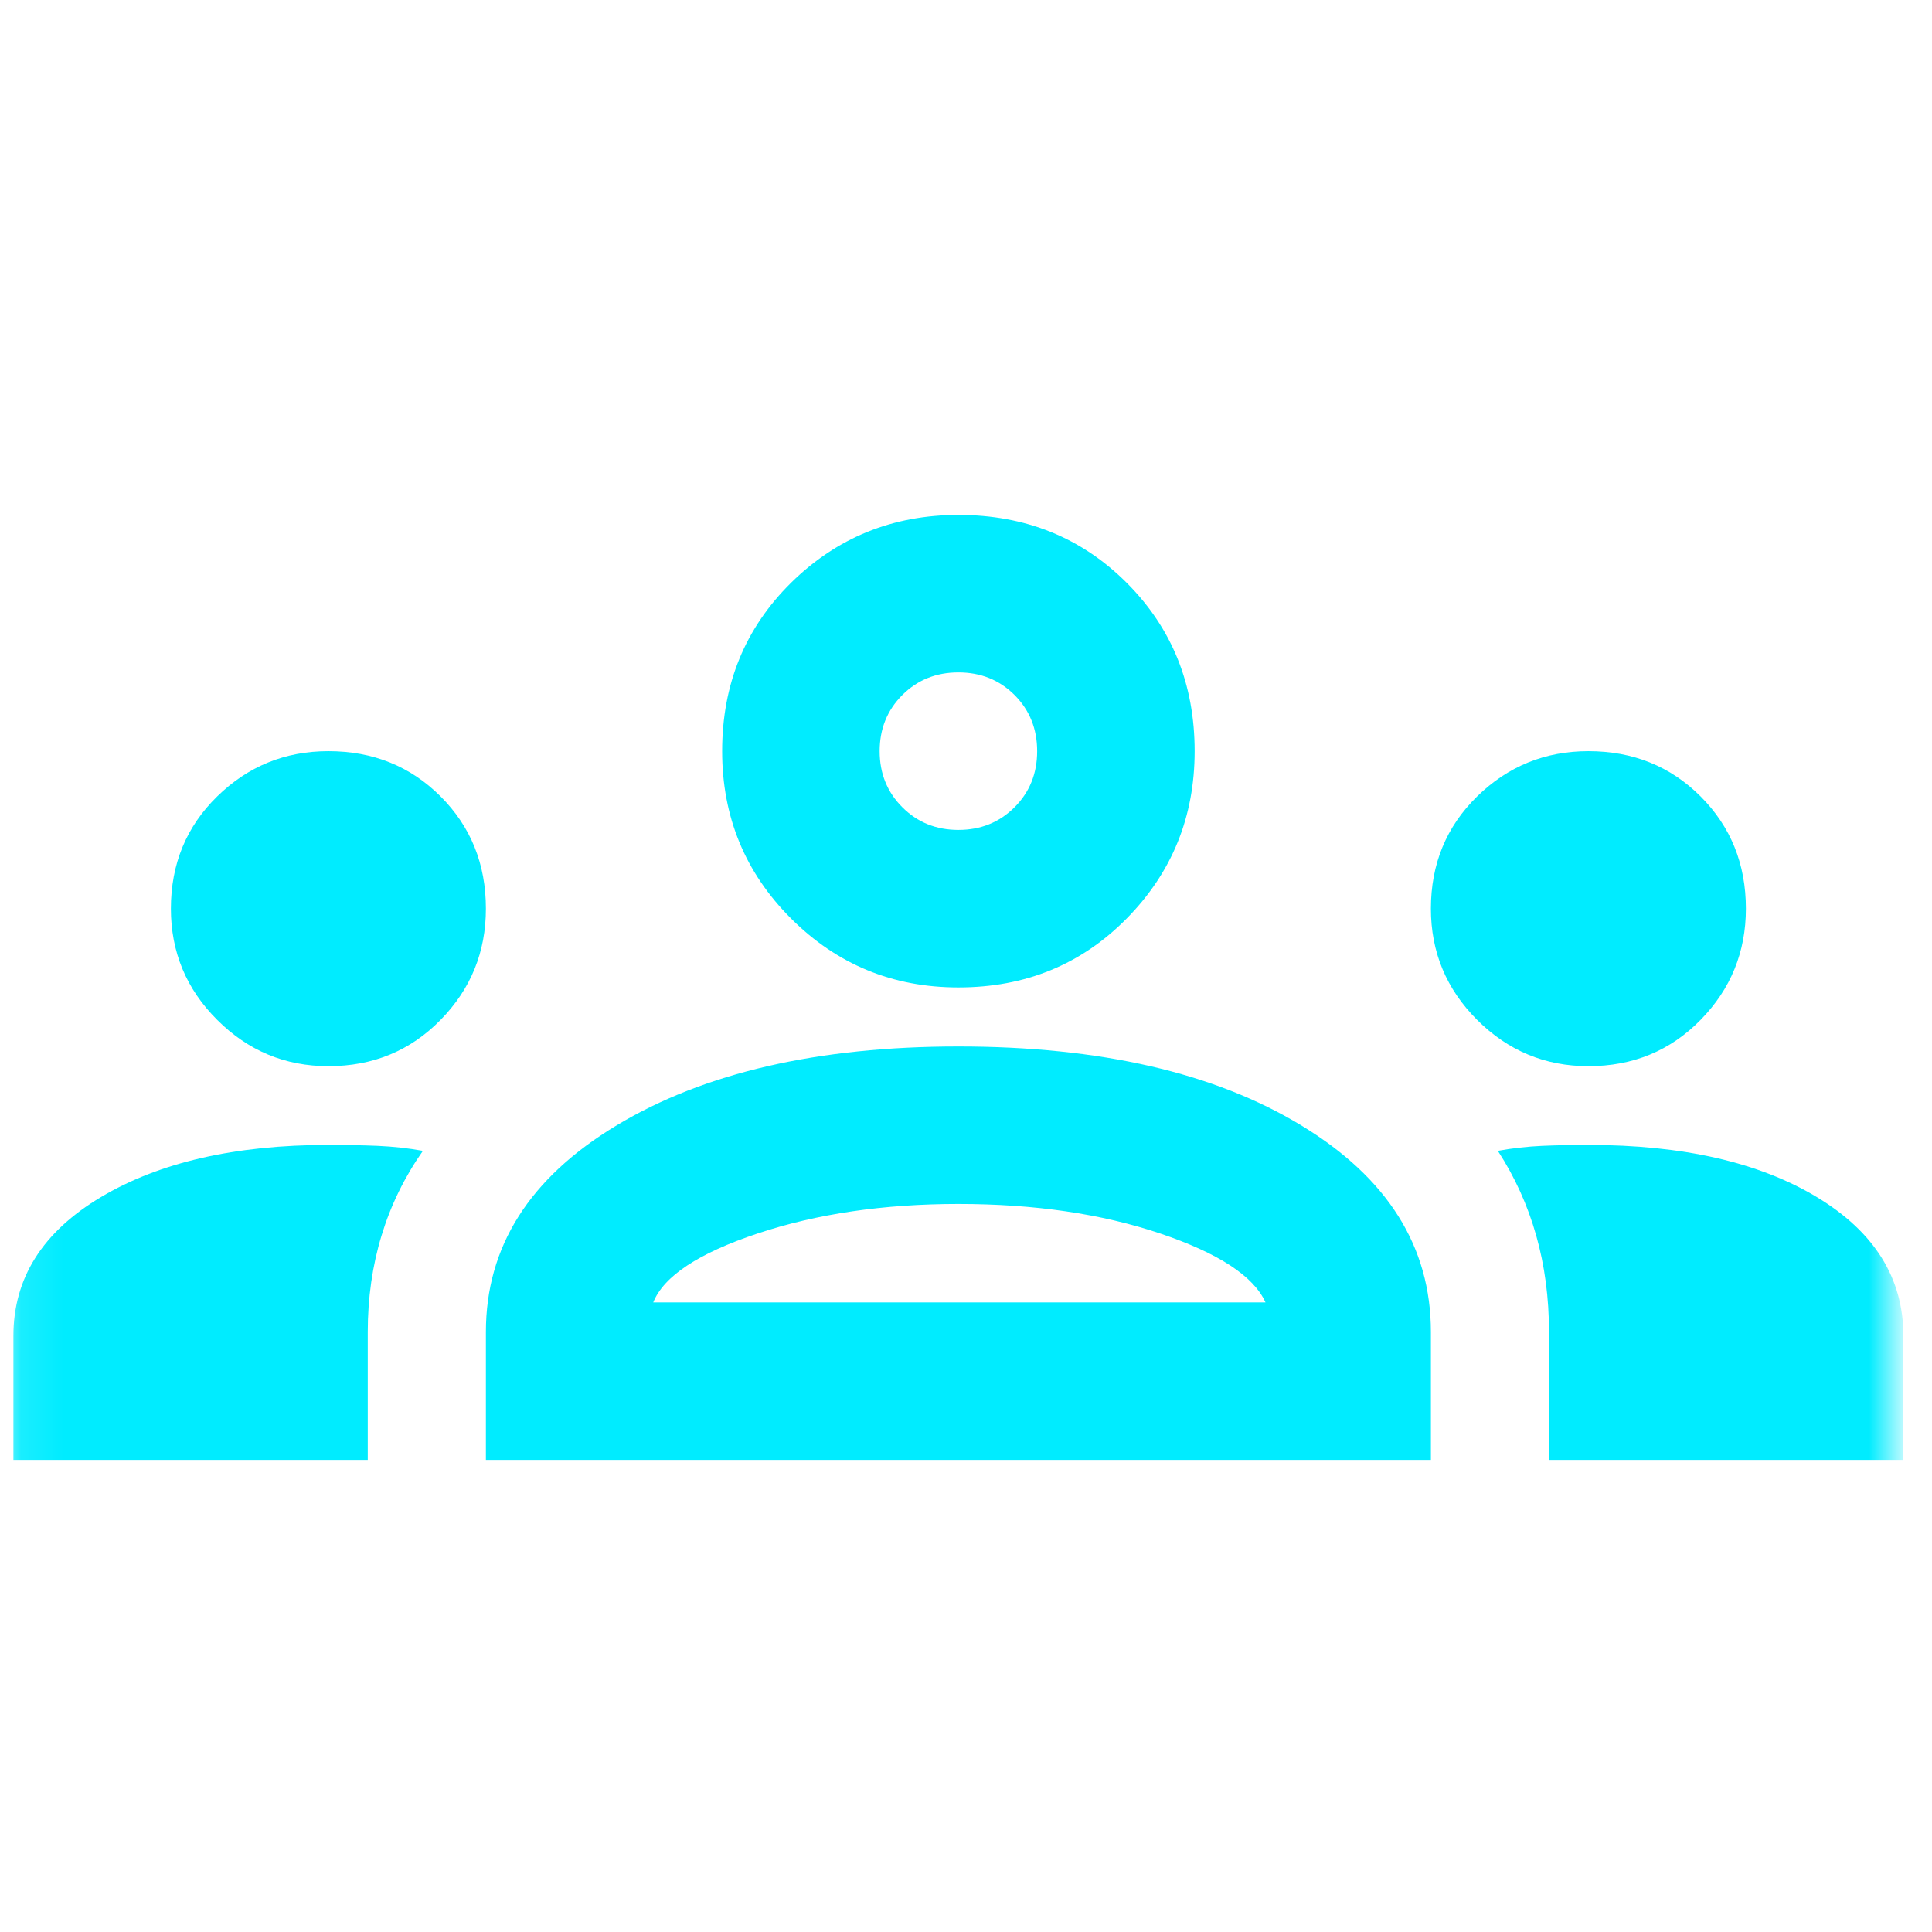 <svg width="46" height="46" viewBox="0 0 46 46" fill="none" xmlns="http://www.w3.org/2000/svg">
<mask id="mask0_1793_4756" style="mask-type:alpha" maskUnits="userSpaceOnUse" x="0" y="0" width="46" height="46">
<rect x="0.1" y="0.933" width="45" height="45" fill="#D9D9D9"/>
</mask>
<g mask="url(#mask0_1793_4756)">
<path d="M0.319 34.76V31.807C0.319 30.432 1.014 29.33 2.406 28.501C3.796 27.674 5.6 27.26 7.819 27.26C8.225 27.26 8.616 27.267 8.991 27.282C9.366 27.299 9.725 27.338 10.069 27.401C9.631 28.026 9.303 28.698 9.085 29.416C8.866 30.135 8.756 30.901 8.756 31.713V34.76H0.319ZM11.569 34.76V31.713C11.569 29.682 12.608 28.041 14.687 26.791C16.765 25.541 19.475 24.916 22.819 24.916C26.194 24.916 28.913 25.541 30.975 26.791C33.038 28.041 34.069 29.682 34.069 31.713V34.76H11.569ZM36.881 34.76V31.713C36.881 30.901 36.779 30.135 36.576 29.416C36.373 28.698 36.069 28.026 35.663 27.401C36.006 27.338 36.358 27.299 36.718 27.282C37.077 27.267 37.444 27.26 37.819 27.26C40.069 27.26 41.881 27.674 43.256 28.501C44.631 29.33 45.319 30.432 45.319 31.807V34.76H36.881ZM22.819 28.666C21.038 28.666 19.444 28.901 18.038 29.369C16.631 29.838 15.803 30.385 15.553 31.01H30.131C29.85 30.385 29.014 29.838 27.623 29.369C26.233 28.901 24.631 28.666 22.819 28.666ZM7.819 25.385C6.788 25.385 5.905 25.017 5.171 24.282C4.436 23.549 4.069 22.666 4.069 21.635C4.069 20.573 4.436 19.682 5.171 18.963C5.905 18.244 6.788 17.885 7.819 17.885C8.881 17.885 9.772 18.244 10.491 18.963C11.21 19.682 11.569 20.573 11.569 21.635C11.569 22.666 11.21 23.549 10.491 24.282C9.772 25.017 8.881 25.385 7.819 25.385ZM37.819 25.385C36.788 25.385 35.904 25.017 35.169 24.282C34.436 23.549 34.069 22.666 34.069 21.635C34.069 20.573 34.436 19.682 35.169 18.963C35.904 18.244 36.788 17.885 37.819 17.885C38.881 17.885 39.772 18.244 40.491 18.963C41.209 19.682 41.569 20.573 41.569 21.635C41.569 22.666 41.209 23.549 40.491 24.282C39.772 25.017 38.881 25.385 37.819 25.385ZM22.819 23.51C21.256 23.51 19.928 22.963 18.834 21.869C17.741 20.776 17.194 19.448 17.194 17.885C17.194 16.291 17.741 14.955 18.834 13.876C19.928 12.799 21.256 12.26 22.819 12.26C24.413 12.26 25.748 12.799 26.826 13.876C27.904 14.955 28.444 16.291 28.444 17.885C28.444 19.448 27.904 20.776 26.826 21.869C25.748 22.963 24.413 23.51 22.819 23.51ZM22.819 16.01C22.288 16.01 21.843 16.189 21.484 16.548C21.124 16.908 20.944 17.354 20.944 17.885C20.944 18.416 21.124 18.861 21.484 19.22C21.843 19.58 22.288 19.76 22.819 19.76C23.35 19.76 23.796 19.58 24.156 19.22C24.515 18.861 24.694 18.416 24.694 17.885C24.694 17.354 24.515 16.908 24.156 16.548C23.796 16.189 23.35 16.01 22.819 16.01Z" fill="#00ECFF"/>
</g>
</svg>
